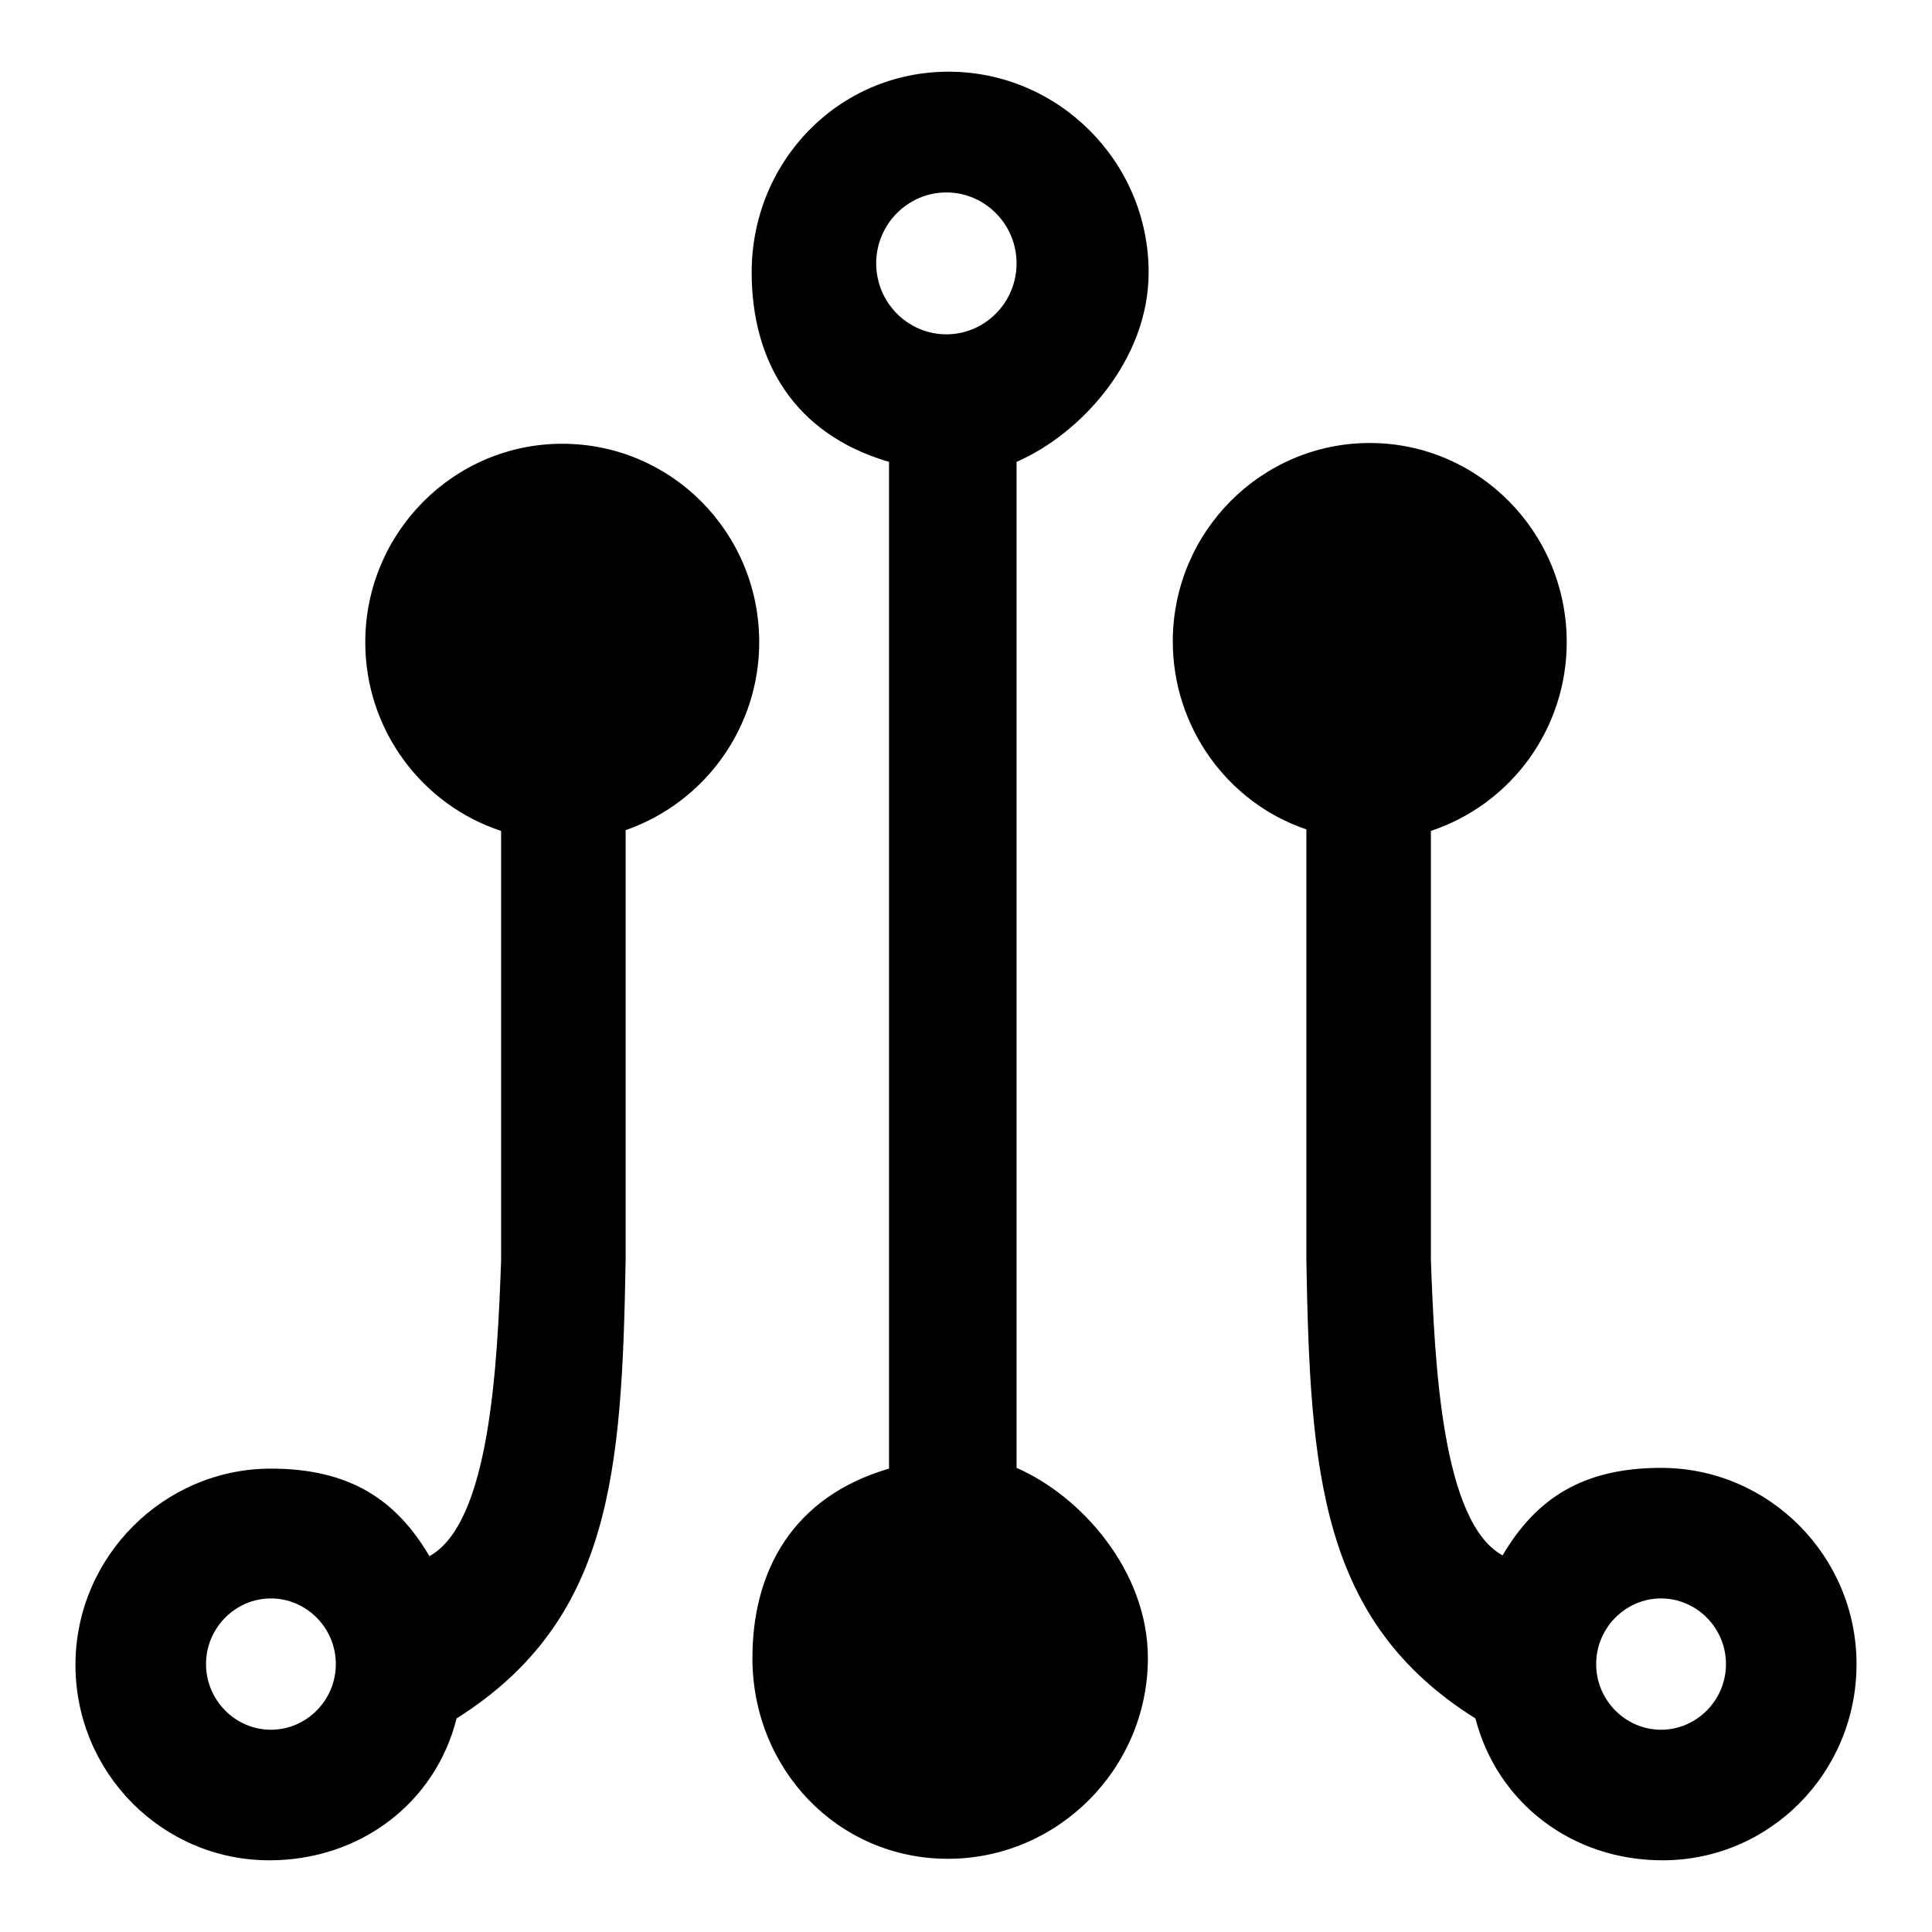 <?xml version="1.0" encoding="utf-8"?>
<!-- Svg Vector Icons : http://www.onlinewebfonts.com/icon -->
<!DOCTYPE svg PUBLIC "-//W3C//DTD SVG 1.1//EN" "http://www.w3.org/Graphics/SVG/1.1/DTD/svg11.dtd">
<svg version="1.1" xmlns="http://www.w3.org/2000/svg" xmlns:xlink="http://www.w3.org/1999/xlink" x="0px" y="0px" viewBox="0 0 256 256" enable-background="new 0 0 256 256" xml:space="preserve">
<g> <path fill="#000000" d="M211.5,220.5c0-4.8,3.9-8.7,8.6-8.7c4.7,0,8.6,3.9,8.6,8.7c0,4.8-3.9,8.7-8.6,8.7 C215.4,229.2,211.5,225.3,211.5,220.5 M246,220.5c0-14.3-11.6-26-25.9-26c-10.4,0-16.6,4.1-21,11.6c-8-4.4-9-25.2-9.5-39.2v-56.8 c10.8-3.6,18-13.7,18-25c0-14.6-11.7-26.4-26.1-26.4c-14.4,0-26.1,11.8-26.1,26.3c0,11.2,7.1,21.3,17.7,24.9V167 c0.5,28,1.8,47.8,22.4,60.7c2.9,11.2,12.8,18.8,24.8,18.8C234.5,246.5,246,234.9,246,220.5 M125.4,44.3c-5.1,0-9.3-4.2-9.3-9.4 c0-5.2,4.2-9.4,9.3-9.4s9.3,4.2,9.3,9.4C134.7,40.1,130.5,44.3,125.4,44.3 M134.7,194.5V61.2c8.5-3.7,17.5-13.5,17.5-25.1 c0-14.7-12-26.6-26.5-26.6c-14.6,0-26.1,11.9-26.1,26.6c0,11.6,5.5,21.4,18.2,25.1v133.4c-12.7,3.7-18.1,13.5-18.1,25.1 c0,14.7,11.3,26.6,25.9,26.6c14.6,0,26.5-12,26.5-26.6C152.1,208.1,143.2,198.2,134.7,194.5"/> <path fill="#000000" d="M35.9,229.2c-4.7,0-8.6-3.9-8.6-8.7c0-4.8,3.9-8.7,8.6-8.7c4.7,0,8.6,3.9,8.6,8.7 C44.5,225.3,40.6,229.2,35.9,229.2 M35.7,246.5c12,0,22-7.6,24.8-18.8c20.6-13,21.9-32.7,22.4-60.7V110 c10.6-3.7,17.7-13.7,17.7-24.9c0-14.6-11.7-26.3-26.1-26.3c-14.4,0-26.1,11.8-26.1,26.3c0,11.7,7.6,21.6,18,25V167 c-0.5,14-1.5,34.8-9.5,39.2c-4.4-7.5-10.6-11.6-21-11.6c-14.2,0-25.9,11.7-25.9,26C10,234.9,21.5,246.5,35.7,246.5"/></g>
</svg>